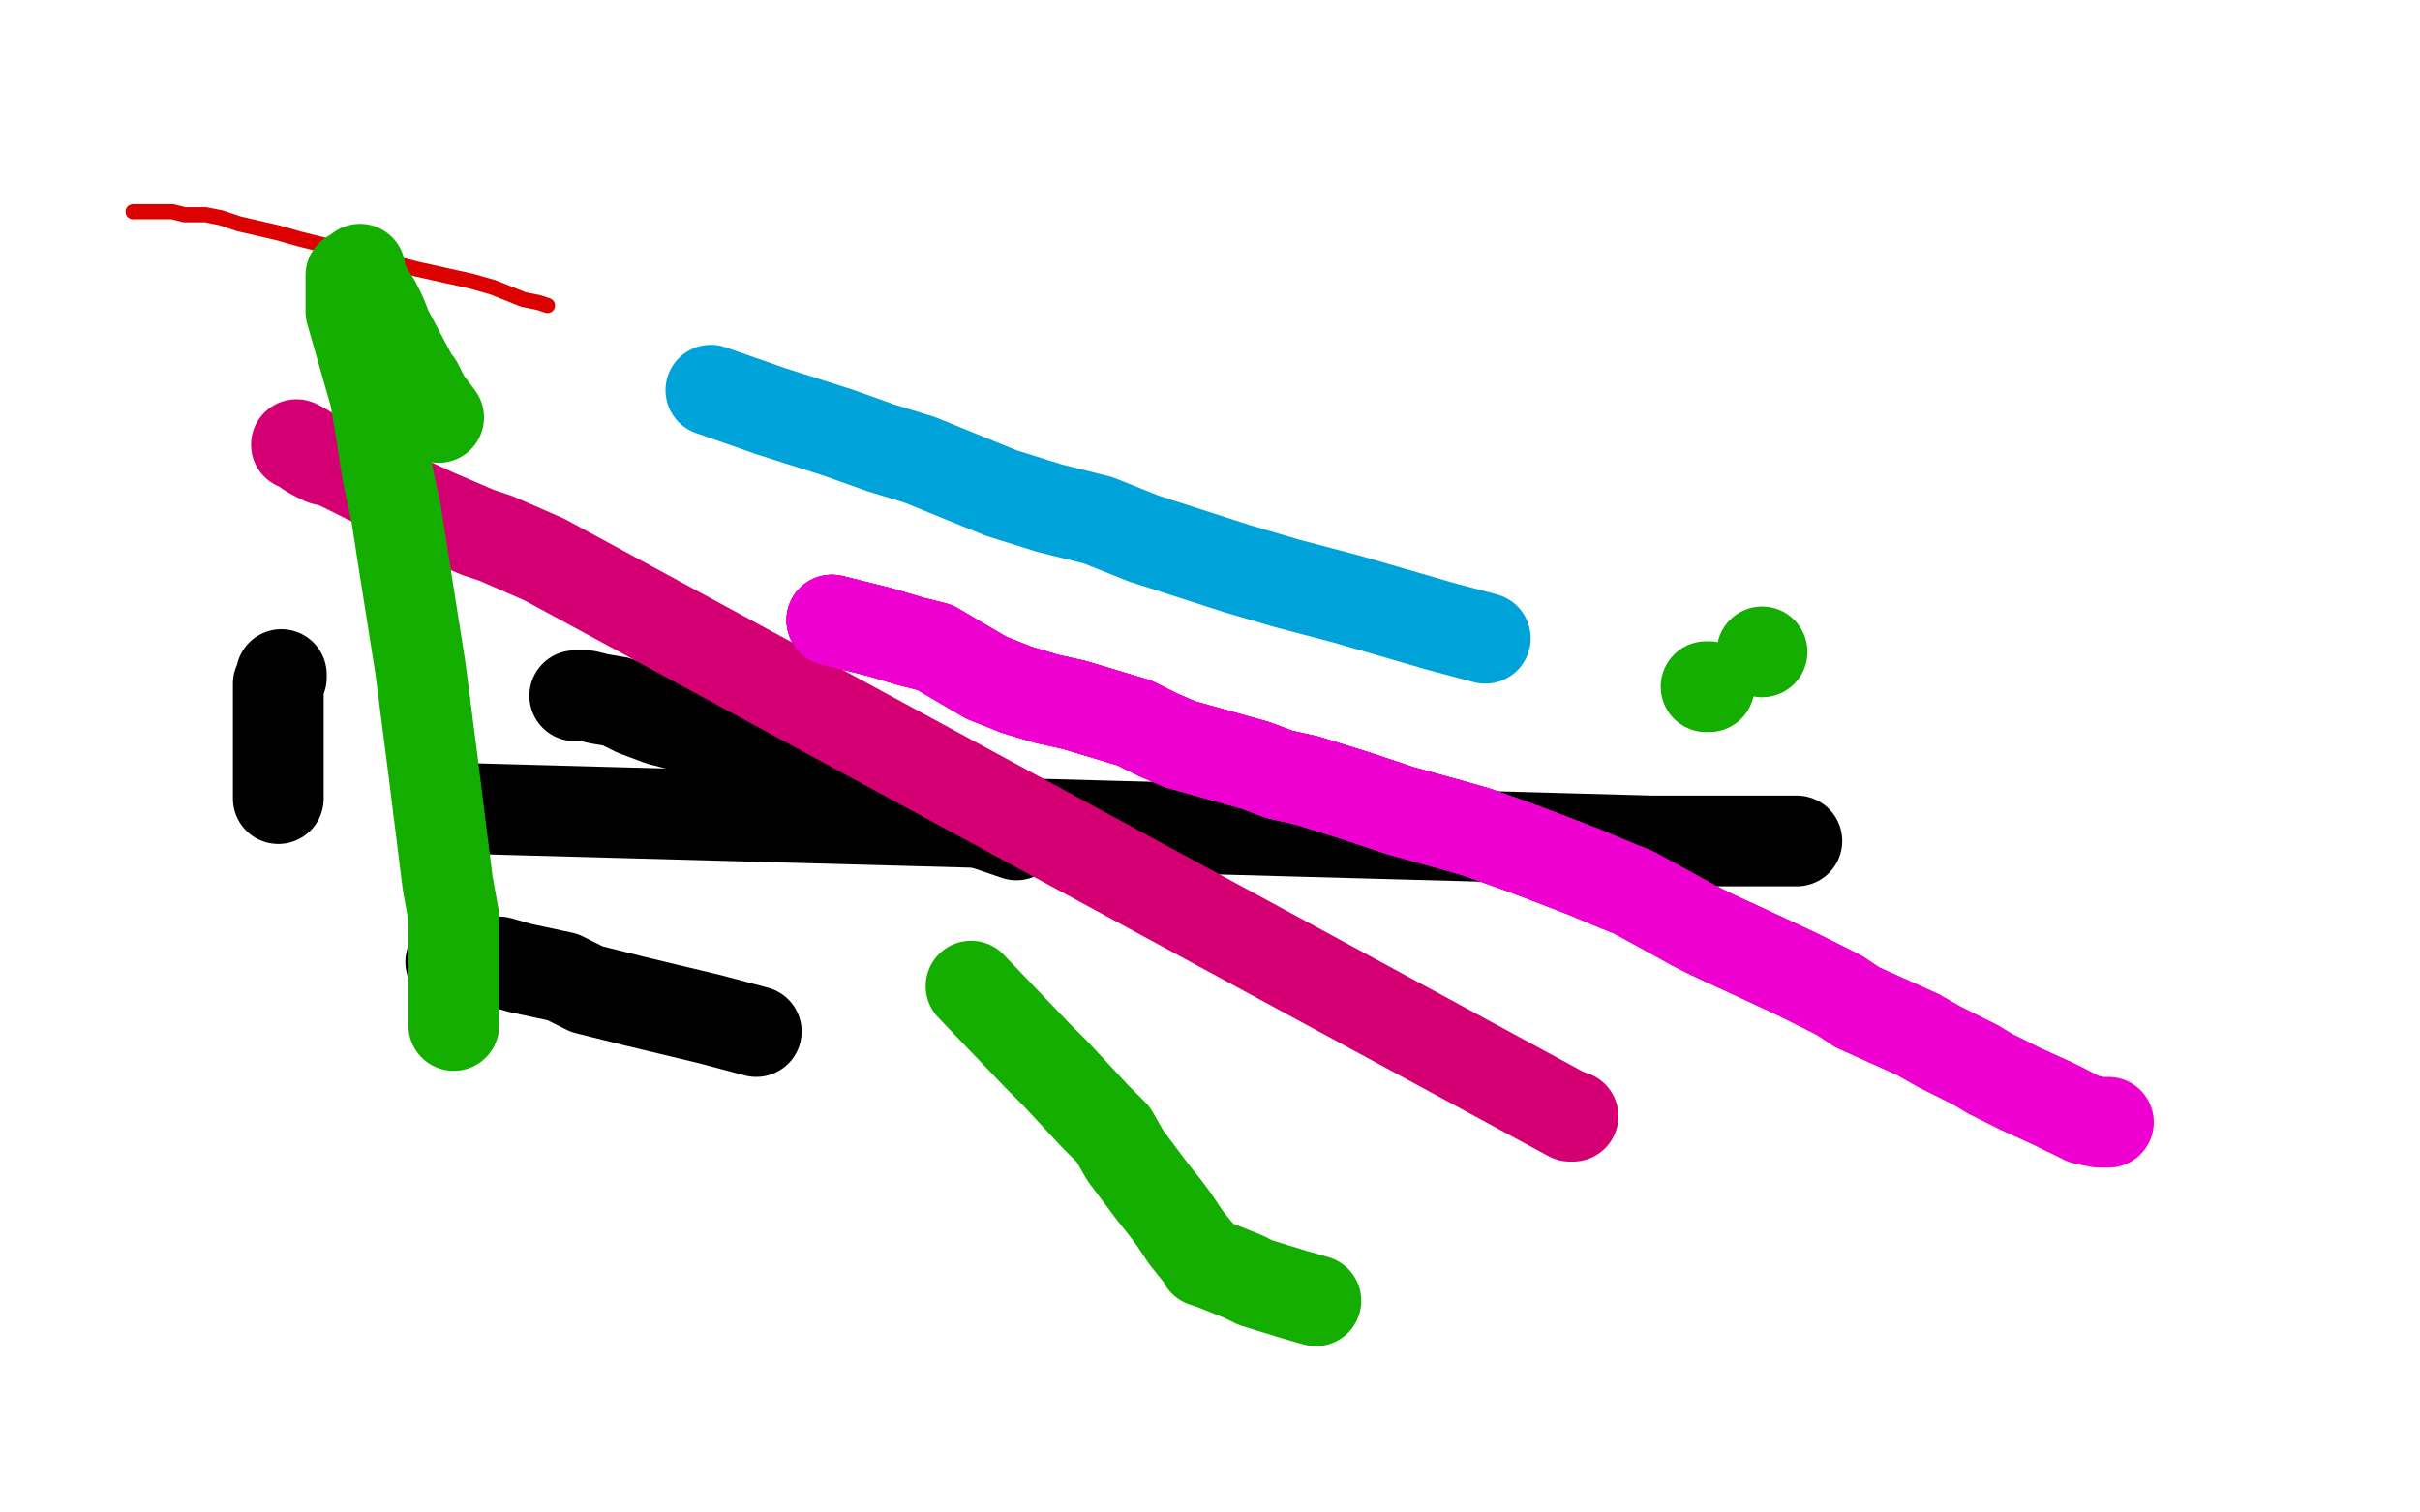 <?xml version="1.0" standalone="no"?>
<!DOCTYPE svg PUBLIC "-//W3C//DTD SVG 1.1//EN"
"http://www.w3.org/Graphics/SVG/1.1/DTD/svg11.dtd">

<svg width="800" height="500" version="1.1" xmlns="http://www.w3.org/2000/svg" xmlns:xlink="http://www.w3.org/1999/xlink" style="stroke-antialiasing: false"><desc>This SVG has been created on https://colorillo.com/</desc><rect x='0' y='0' width='800' height='500' style='fill: rgb(255,255,255); stroke-width:0' /><polyline points="44,70 45,70 46,70 49,70 51,70 54,70 57,70 61,71 68,71 73,72 79,74 92,77 99,79 107,81 115,83 130,87 138,89 156,93 163,95 173,99 178,100 181,101" style="fill: none; stroke: #dc0000; stroke-width: 5; stroke-linejoin: round; stroke-linecap: round; stroke-antialiasing: false; stroke-antialias: 0; opacity: 1.0"/>
<polyline points="149,318 150,318 151,318 153,318 156,318 165,318 172,320 186,323 194,327 202,329 210,331 235,337 250,341" style="fill: none; stroke: #000000; stroke-width: 30; stroke-linejoin: round; stroke-linecap: round; stroke-antialiasing: false; stroke-antialias: 0; opacity: 1.0"/>
<polyline points="93,223 93,224 92,226 92,228 92,229 92,234 92,237 92,241 92,244 92,250 92,253 92,256 92,259 92,262 92,263 92,264" style="fill: none; stroke: #000000; stroke-width: 30; stroke-linejoin: round; stroke-linecap: round; stroke-antialiasing: false; stroke-antialias: 0; opacity: 1.0"/>
<polyline points="190,230 191,230 192,230 194,230 198,231 204,232 210,235 218,238 248,246 267,253 292,261 336,276" style="fill: none; stroke: #000000; stroke-width: 30; stroke-linejoin: round; stroke-linecap: round; stroke-antialiasing: false; stroke-antialias: 0; opacity: 1.0"/>
<polyline points="145,267 546,278 560,278 576,278 584,278 590,278 594,278" style="fill: none; stroke: #000000; stroke-width: 30; stroke-linejoin: round; stroke-linecap: round; stroke-antialiasing: false; stroke-antialias: 0; opacity: 1.0"/>
<polyline points="235,129 255,136 277,143 291,148 304,152 331,163 347,168 363,172 378,178 409,188 426,193 445,198 476,207 491,211" style="fill: none; stroke: #00a3d9; stroke-width: 30; stroke-linejoin: round; stroke-linecap: round; stroke-antialiasing: false; stroke-antialias: 0; opacity: 1.0"/>
<polyline points="98,147 100,148 103,150 107,152 111,153 119,157 125,160 131,164 144,170 151,173 158,176 164,178 180,185 519,369 520,369" style="fill: none; stroke: #d40073; stroke-width: 30; stroke-linejoin: round; stroke-linecap: round; stroke-antialiasing: false; stroke-antialias: 0; opacity: 1.0"/>
<polyline points="116,91 116,92 116,94 116,98 116,103 118,110 124,131 126,143 128,156 131,170 133,183 139,221 143,252 145,268 148,292 150,303 150,319 150,324 150,328 150,332 150,337 150,338 150,339" style="fill: none; stroke: #14ae00; stroke-width: 30; stroke-linejoin: round; stroke-linecap: round; stroke-antialiasing: false; stroke-antialias: 0; opacity: 1.0"/>
<polyline points="119,89 119,90 119,92 120,93 121,95 122,97 124,100 125,102 126,104 128,109 137,126 138,127 140,131 141,133 142,134 145,138" style="fill: none; stroke: #14ae00; stroke-width: 30; stroke-linejoin: round; stroke-linecap: round; stroke-antialiasing: false; stroke-antialias: 0; opacity: 1.0"/>
<polyline points="321,326 343,349 349,355 362,369 368,375 372,382 381,394 385,399 388,403 390,406 392,409 396,414 397,415 398,417 401,418 411,422 415,424 428,428 435,430" style="fill: none; stroke: #14ae00; stroke-width: 30; stroke-linejoin: round; stroke-linecap: round; stroke-antialiasing: false; stroke-antialias: 0; opacity: 1.0"/>
<polyline points="564,227 565,227" style="fill: none; stroke: #14ae00; stroke-width: 30; stroke-linejoin: round; stroke-linecap: round; stroke-antialiasing: false; stroke-antialias: 0; opacity: 1.0"/>
<circle cx="582.5" cy="215.5" r="15" style="fill: #14ae00; stroke-antialiasing: false; stroke-antialias: 0; opacity: 1.0"/>
<polyline points="275,205 283,207 291,209 301,212 309,214 326,224 336,228 346,231 355,233 375,239 383,243 390,246" style="fill: none; stroke: #ed00d0; stroke-width: 30; stroke-linejoin: round; stroke-linecap: round; stroke-antialiasing: false; stroke-antialias: 0; opacity: 1.0"/>
<polyline points="275,205 283,207 291,209 301,212 309,214 326,224 336,228 346,231 355,233 375,239 383,243 390,246 415,253 423,256 432,258 448,263 463,268 481,273 488,275 502,280 510,283 523,288" style="fill: none; stroke: #ed00d0; stroke-width: 30; stroke-linejoin: round; stroke-linecap: round; stroke-antialiasing: false; stroke-antialias: 0; opacity: 1.0"/>
<polyline points="275,205 283,207 291,209 301,212 309,214 326,224 336,228 346,231 355,233 375,239 383,243 390,246 415,253 423,256 432,258 448,263 463,268 481,273 488,275 502,280 510,283 523,288 535,293 540,295 551,301 560,306 566,309 579,315 594,322 608,329" style="fill: none; stroke: #ed00d0; stroke-width: 30; stroke-linejoin: round; stroke-linecap: round; stroke-antialiasing: false; stroke-antialias: 0; opacity: 1.0"/>
<polyline points="275,205 283,207 291,209 301,212 309,214 326,224 336,228 346,231 355,233 375,239 383,243 390,246 415,253 423,256 432,258 448,263 463,268 481,273 488,275 502,280 510,283 523,288 535,293 540,295 551,301 560,306 566,309 579,315 594,322 608,329 614,333 634,342 641,346 653,352 658,355 668,360 679,365 683,367" style="fill: none; stroke: #ed00d0; stroke-width: 30; stroke-linejoin: round; stroke-linecap: round; stroke-antialiasing: false; stroke-antialias: 0; opacity: 1.0"/>
<polyline points="275,205 283,207 291,209 301,212 309,214 326,224 336,228 346,231 355,233 375,239 383,243 390,246 415,253 423,256 432,258 448,263 463,268 481,273 488,275 502,280 510,283 523,288 535,293 540,295 551,301 560,306 566,309 579,315 594,322 608,329 614,333 634,342 641,346 653,352 658,355 668,360 679,365 683,367 689,370 694,371 695,371 697,371" style="fill: none; stroke: #ed00d0; stroke-width: 30; stroke-linejoin: round; stroke-linecap: round; stroke-antialiasing: false; stroke-antialias: 0; opacity: 1.0"/>
</svg>
